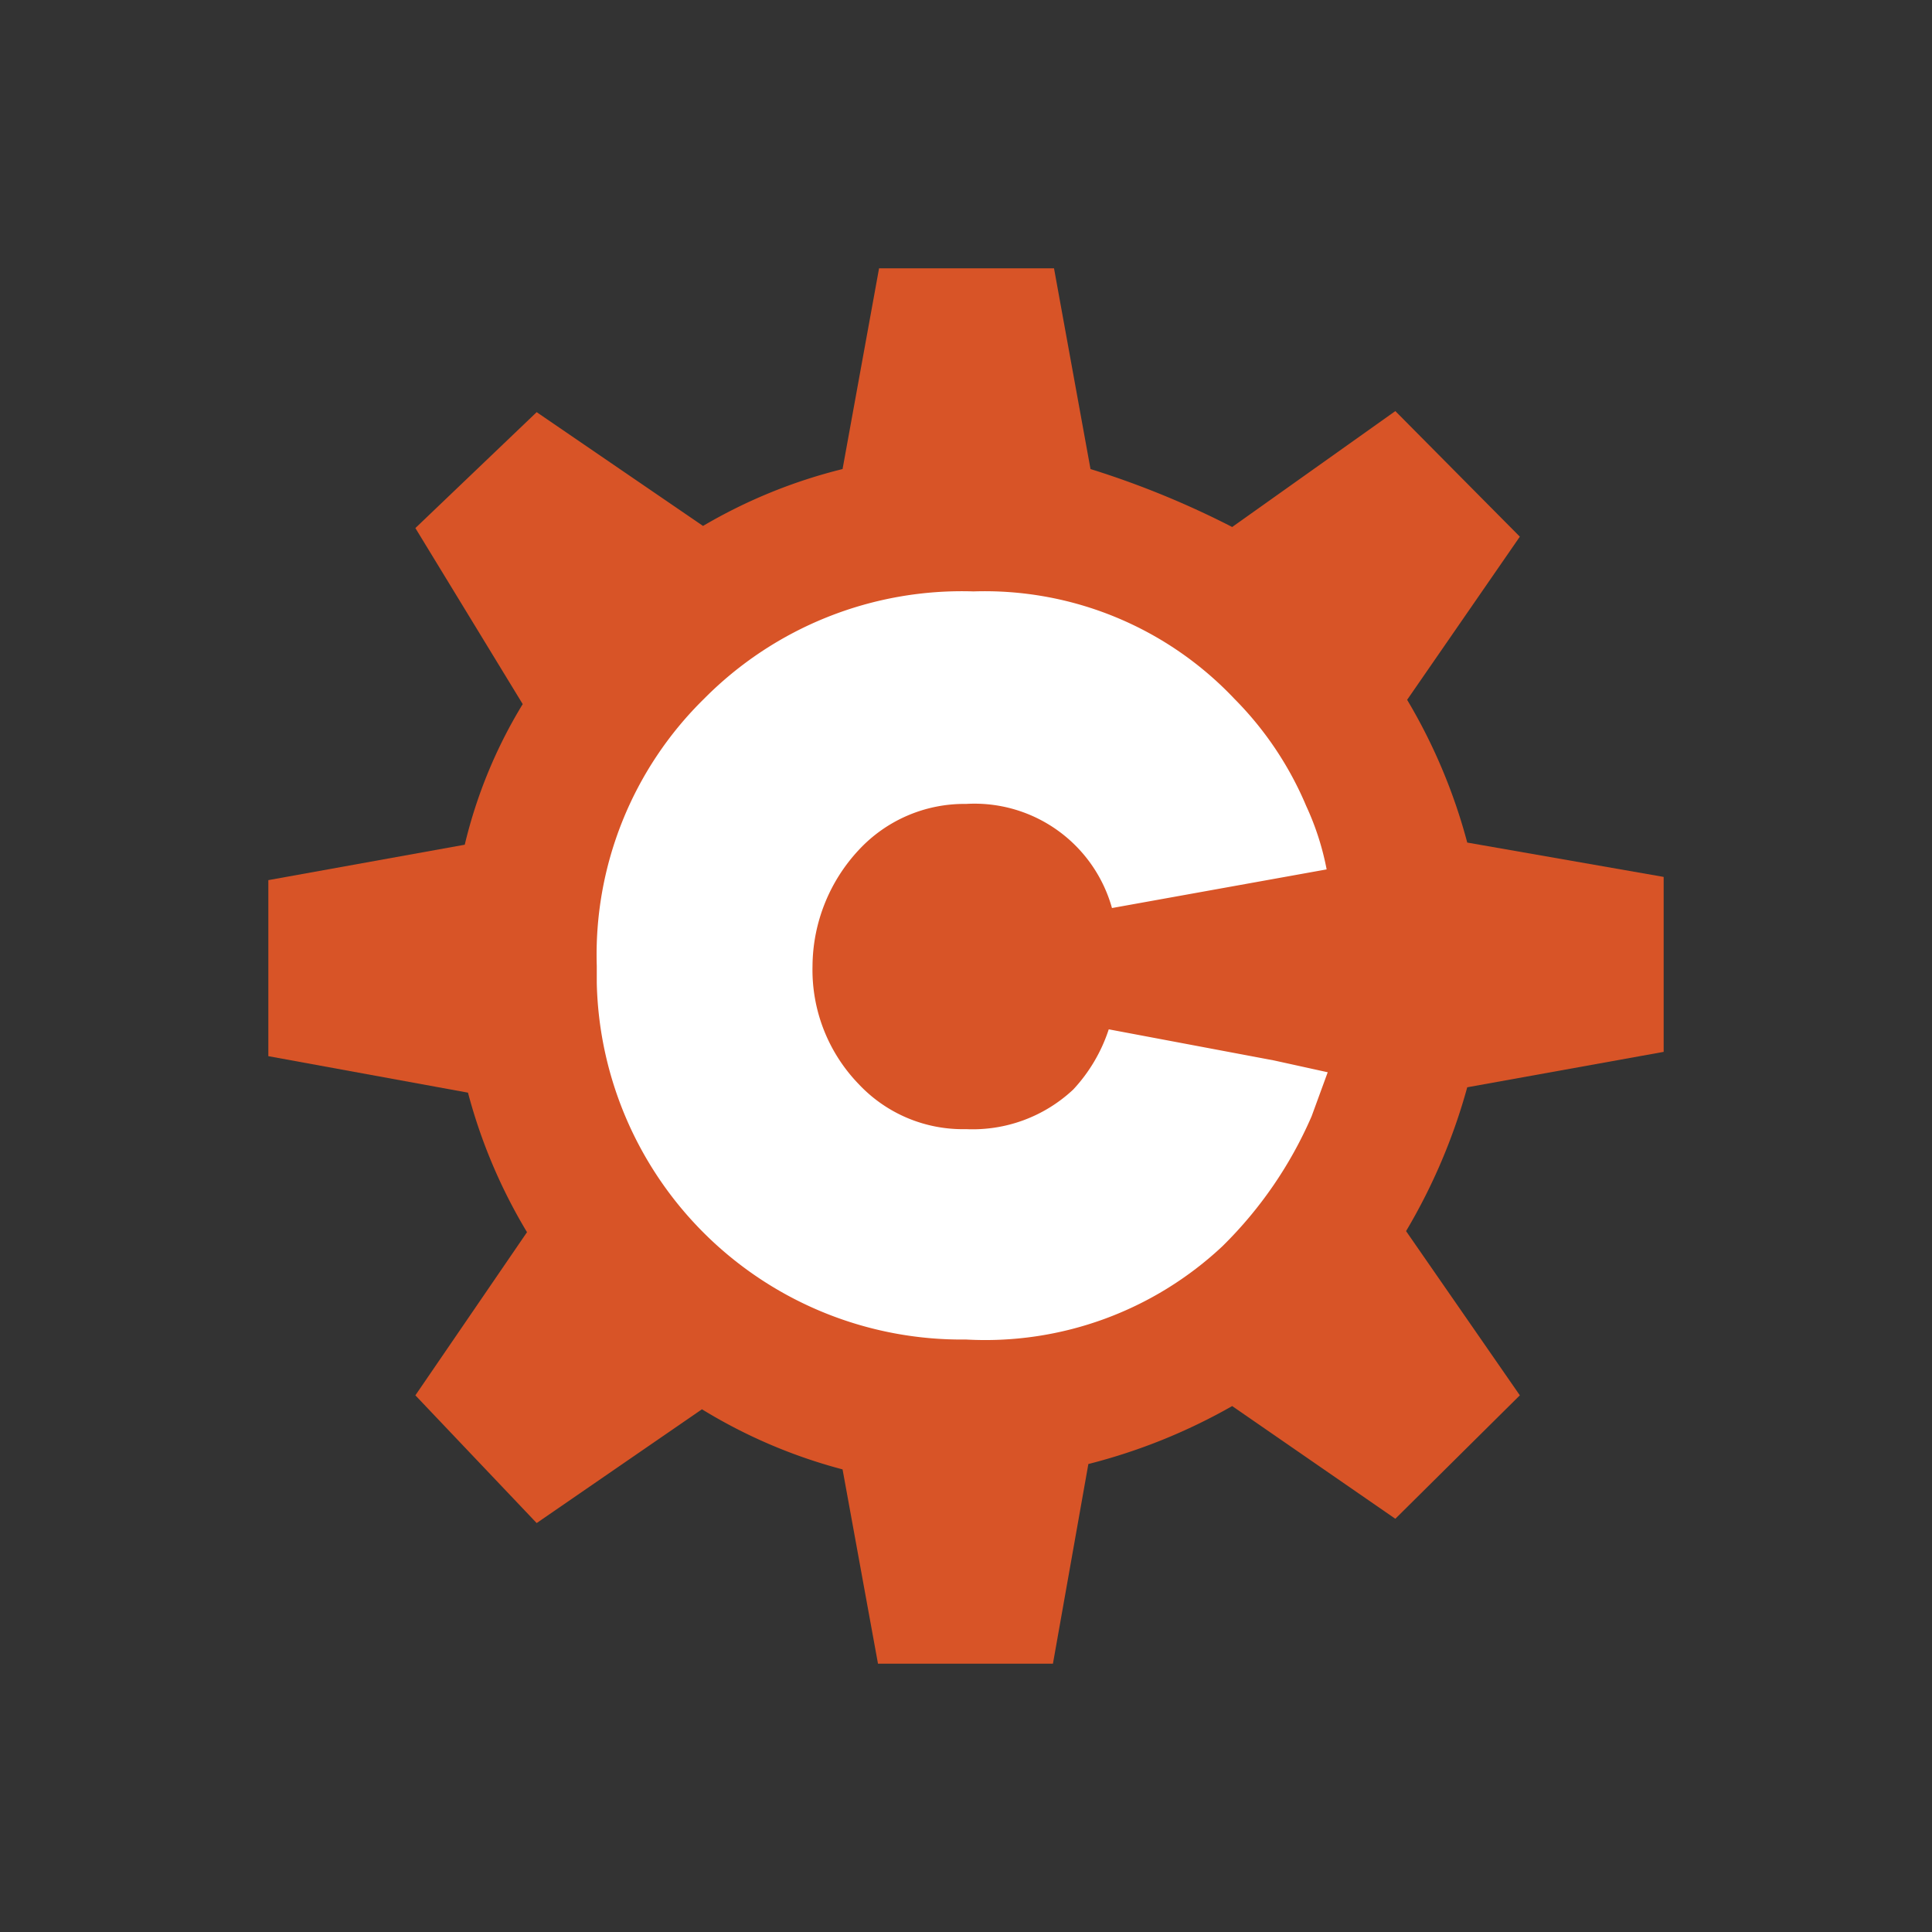 <svg id="icon" xmlns="http://www.w3.org/2000/svg" viewBox="0 0 18 18"><rect x="0" y="0" width="18" height="18" fill="#333333" stroke="none"/><defs><style>.cls-1{fill:#d85427;}.cls-2{fill:#fff;}</style></defs><g id="cogicon"><path id="cogicon__cog" class="cls-1" d="M5,14.19l1.54-1.06a4.89,4.89,0,0,0,1.31.56l.33,1.81H9.81l.33-1.86a5.38,5.38,0,0,0,1.34-.54L13,14.15,14.16,13,13.1,11.47a5.46,5.46,0,0,0,.57-1.34L15.5,9.8V8.17l-1.83-.32a5.21,5.21,0,0,0-.56-1.33L14.16,5,13,3.83,11.48,4.91a8.28,8.28,0,0,0-1.32-.54L9.82,2.5H8.19L7.85,4.37a4.87,4.87,0,0,0-1.3.53L5,3.84,3.87,4.92l1,1.64a4.53,4.53,0,0,0-.54,1.31L2.5,8.2V9.84l1.86.34a5,5,0,0,0,.55,1.3L3.87,13Z"/><path id="cogicon__c" class="cls-2" d="M8,10.1a1.33,1.33,0,0,0,1,.42,1.37,1.37,0,0,0,1-.37,1.51,1.51,0,0,0,.33-.56l1.54.29.5.11s-.15.41-.15.41a3.84,3.84,0,0,1-.83,1.21A3.23,3.23,0,0,1,9,12.48,3.4,3.4,0,0,1,5.56,9.16V9a3.34,3.34,0,0,1,1-2.49,3.38,3.38,0,0,1,2.51-1,3.2,3.2,0,0,1,2.43,1,3.15,3.15,0,0,1,.67,1,2.54,2.54,0,0,1,.19.59l-2,.36A1.33,1.33,0,0,0,9,7.49a1.34,1.34,0,0,0-1,.43A1.6,1.6,0,0,0,7.57,9,1.53,1.53,0,0,0,8,10.1Z"/></g></svg>
